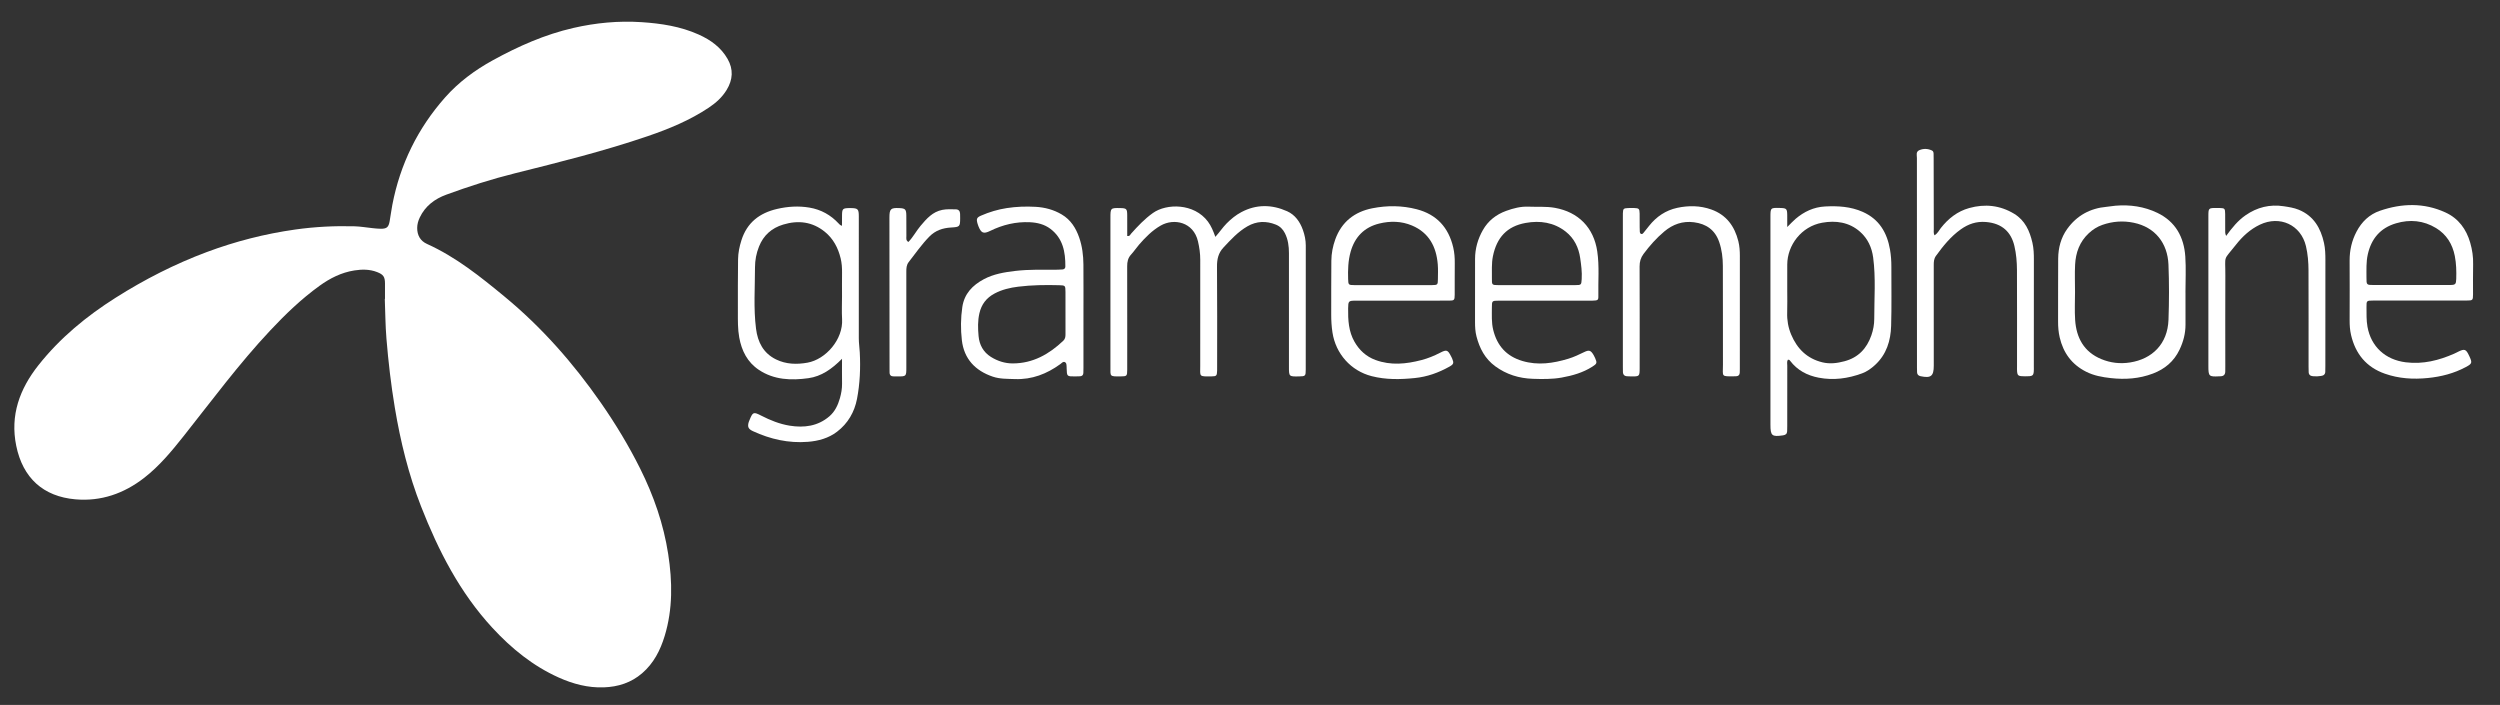 <svg xmlns="http://www.w3.org/2000/svg" xmlns:xlink="http://www.w3.org/1999/xlink" id="Layer_1" x="0px" y="0px" width="3893.221px" height="1097.78px" viewBox="0 0 3893.221 1097.78" xml:space="preserve"><rect x="0" y="0" width="3893.221" height="1097.78" fill="#333333" stroke="none"/><g>	<g>		<line fill="#FFFFFF" x1="1976.671" y1="523.007" x2="1976.671" y2="524.533"></line>	</g>	<path fill-rule="evenodd" clip-rule="evenodd" fill="#FFFFFF" d="M599.55,465.455c0-7.999,0.026-15.998-0.006-23.997   c-0.043-10.45-2.551-13.983-12.416-17.804c-11.539-4.469-23.424-4.363-35.368-2.48c-20.179,3.182-37.861,12.155-54.237,23.976   c-28.191,20.349-53.066,44.321-76.812,69.619c-48.587,51.767-90.686,108.814-134.697,164.318   c-18.604,23.462-37.737,46.648-61.563,65.123c-31.387,24.338-66.991,36.888-106.952,33.411   c-50.147-4.363-81.955-33.229-92.216-83.384c-9.722-47.521,5.293-88.488,34.566-125.484c33.647-42.522,74.859-76.384,120.401-105.2   c44.822-28.361,91.893-52.394,141.625-70.974c44.639-16.676,90.525-28.428,137.782-35.111c30.745-4.349,61.551-5.878,92.503-5.044   c9.258,0.25,18.474,1.906,27.717,2.845c4.294,0.437,8.604,0.951,12.911,0.987c9.474,0.081,12.364-2.361,14.016-11.704   c1.5-8.493,2.559-17.067,4.186-25.534c12.143-63.19,39.489-119.011,82.084-167.189c21.148-23.921,46.515-42.647,74.483-58   c39.792-21.845,80.968-40.122,125.425-50.312c34.904-8,70.29-11.348,105.961-9.007c30.56,2.005,60.823,6.577,89.151,19.311   c18.571,8.349,34.637,19.832,44.984,37.951c9.305,16.292,8.216,32.288-1.395,48.145c-7.074,11.672-16.935,20.44-28.104,27.882   c-29.312,19.53-61.576,32.871-94.687,44.195c-67.993,23.254-137.665,40.568-207.31,57.969   c-36.146,9.031-71.607,20.372-106.573,33.205c-18.076,6.635-32.739,17.587-41.283,35.484c-2.462,5.159-4.016,10.601-4.042,16.302   c-0.053,11.346,4.821,20.219,15.195,24.904c45.111,20.377,83.21,50.988,120.968,82.146   c57.905,47.783,106.951,103.594,149.752,165.082c22.849,32.825,43.519,66.959,61.367,102.745   c21.044,42.196,36.432,86.39,43.611,133.07c6.572,42.727,7.292,85.45-5.461,127.417c-6.772,22.285-17.091,42.598-35.116,58.124   c-17.108,14.735-37.304,21.174-59.611,21.985c-24.83,0.902-48.148-5.33-70.478-15.383c-40.095-18.05-73.449-45.185-103.112-77.314   c-50.744-54.964-84.044-120.068-111.057-188.97c-19.495-49.728-32.098-101.201-40.871-153.78   c-5.958-35.709-10.113-71.619-13.072-107.653c-1.687-20.552-1.766-41.235-2.569-61.858   C599.337,465.463,599.444,465.459,599.55,465.455z"></path>	<path fill-rule="evenodd" clip-rule="evenodd" fill="#FFFFFF" d="M1311.264,558.722c-15.936,16.094-32.198,27.431-52.28,30.216   c-26.768,3.712-53.503,2.804-77.091-12.867c-17.923-11.909-26.946-29.749-30.7-50.635c-2.316-12.888-2.104-25.849-2.096-38.823   c0.019-27.662-0.134-55.328,0.289-82.985c0.151-9.921,2.149-19.624,5.184-29.284c8.711-27.73,28.256-42.621,55.485-48.956   c16.669-3.878,33.513-4.956,50.499-2.089c18.07,3.051,33.183,11.489,45.594,24.881c1.118,1.206,2.104,2.535,5.071,3.454   c0.018-5.748-0.051-11.498,0.072-17.244c0.196-9.082,1.285-10.091,10.616-10.351c0.999-0.027,2-0.02,2.999-0.003   c11.118,0.184,12.51,1.527,12.516,12.882c0.03,63.326,0.029,126.651-0.005,189.977c-0.004,7.336,1.126,14.593,1.508,21.848   c1.276,24.292,0.293,48.67-4.324,72.534c-3.955,20.444-14.143,38.112-31.018,51.004c-13.357,10.204-29.061,14.489-45.598,15.779   c-29.945,2.335-58.235-4.057-85.331-16.558c-7.247-3.343-8.886-6.646-6.681-14.211c0.277-0.954,0.741-1.854,1.117-2.78   c5.295-13.049,6.171-13.494,18.445-7.209c14.018,7.177,28.594,13.063,44.092,15.572c22.457,3.634,43.985,0.923,62.011-14.577   c8.556-7.357,13.321-17.438,16.35-28.148c2.077-7.348,3.461-14.87,3.331-22.638   C1311.113,585.275,1311.264,573.035,1311.264,558.722z M1311.267,461.039c0-11.986-0.128-23.975,0.045-35.959   c0.111-7.694-0.366-15.291-2.182-22.774c-3.948-16.277-11.492-30.649-24.561-41.272c-19.36-15.739-41.436-18.444-64.932-11.309   c-17.918,5.441-30.586,16.572-37.662,34.278c-4.162,10.417-6.208,21.352-6.211,32.111c-0.009,31.902-2.461,63.892,1.586,95.711   c2.659,20.901,11.297,38.175,31.22,47.923c15.628,7.647,32.238,8.001,48.796,5.054c28.632-5.096,55.874-36.317,54.015-67.811   C1310.675,485.047,1311.266,473.025,1311.267,461.039z"></path>	<path fill-rule="evenodd" clip-rule="evenodd" fill="#FFFFFF" d="M1892.635,368.863c6.541-7.148,11.39-14.668,17.66-21.005   c6.872-6.943,14.395-13.037,22.924-17.553c23.397-12.389,47.536-11.959,71.214-1.344c12.313,5.521,19.979,16.34,24.523,29.024   c2.815,7.859,4.535,15.938,4.523,24.42c-0.09,64.326-0.027,128.652-0.064,192.979c-0.006,10.304-0.468,10.648-10.663,10.815   c-15.478,0.255-15.484,0.255-15.485-15.021c-0.004-58.993-0.009-117.987,0-176.981c0.002-10.76-1.35-21.188-6.265-31   c-3.145-6.277-7.717-10.827-14.173-13.409c-15.118-6.044-29.883-5.583-44.178,2.641c-14.675,8.44-25.84,20.754-37.265,32.928   c-8.159,8.695-10.256,18.386-10.151,29.982c0.463,51.657,0.201,103.32,0.2,154.981c0,2.333,0.063,4.669-0.022,6.999   c-0.285,7.85-0.916,8.719-8.598,8.821c-20.343,0.271-17.681,0.664-17.703-16.708c-0.072-54.994-0.088-109.988,0.03-164.982   c0.021-9.739-1.36-19.226-3.558-28.632c-7.026-30.089-37.269-36.426-58.079-24.512c-13.137,7.521-23.698,18.264-33.565,29.609   c-4.357,5.012-8.01,10.652-12.512,15.517c-4.937,5.333-6.104,11.397-6.07,18.359c0.17,35.328,0.078,70.658,0.078,105.988   c-0.001,18.331,0.057,36.663-0.026,54.993c-0.045,9.833-0.521,10.315-10.022,10.403c-17.82,0.165-16.109,0.373-16.113-15.335   c-0.02-77.325-0.013-154.65-0.006-231.976c0.002-14.784,0.384-15.142,15.054-14.836c9.95,0.208,10.975,1.108,11.081,10.879   c0.119,10.892,0.027,21.785,0.027,32.58c4.071,0.697,4.622-2.055,6.074-3.678c10.435-11.66,21.067-22.963,34.004-32.144   c21.08-14.959,63.947-15.505,85.59,13.438C1886.255,352.004,1889.452,360.001,1892.635,368.863z"></path>	<path fill-rule="evenodd" clip-rule="evenodd" fill="#FFFFFF" d="M2784.144,560.335c-1.676,2.854-0.837,6.218-0.844,9.399   c-0.069,31.327-0.039,62.653-0.049,93.98c-0.001,2.665-0.013,5.334-0.145,7.994c-0.199,4.001-2.499,5.684-6.377,6.252   c-17.414,2.553-19.645,0.722-19.645-16.717c0-107.644-0.002-215.288,0.002-322.933c0.001-14.852,0.015-14.852,15.041-14.449   c9.953,0.266,10.934,1.181,11.104,10.911c0.099,5.609,0.019,11.222,0.019,18.766c5.173-5.105,8.806-9.171,12.923-12.665   c13.285-11.276,28.26-18.428,46.066-19.351c20.103-1.042,39.787,0.123,58.474,8.374c25.564,11.288,37.941,32.162,42.562,58.729   c1.547,8.896,2.159,17.81,2.134,26.812c-0.083,30.659,0.534,61.338-0.365,91.973c-0.682,23.186-7.203,44.639-25.189,61.086   c-5.979,5.468-12.475,10.137-20.027,12.912c-21.929,8.058-44.429,11.198-67.641,6.731c-17.946-3.453-33.181-11.498-44.445-26.271   C2786.956,560.837,2786.089,559.74,2784.144,560.335z M2783.254,451.905c0,11.648,0.306,23.308-0.085,34.943   c-0.398,11.879,1.629,23.287,6.173,34.099c9.274,22.059,24.61,37.442,48.622,43.309c11.787,2.88,23.085,1.326,34.416-1.683   c21.427-5.689,34.703-19.758,41.889-40.392c2.89-8.298,4.482-16.991,4.473-25.405c-0.032-31.892,2.518-63.877-1.675-95.669   c-2.055-15.584-8.401-29.485-20.306-40.081c-17.06-15.182-38.097-17.938-59.14-14.176c-32.388,5.79-54.23,34.976-54.356,65.115   C2783.209,425.279,2783.256,438.592,2783.254,451.905z"></path>	<path fill-rule="evenodd" clip-rule="evenodd" fill="#FFFFFF" d="M1687.256,491.972c0,26.984,0.004,53.97-0.007,80.955   c-0.001,2.663-0.046,5.328-0.157,7.989c-0.134,3.189-1.969,4.852-5.05,5.063c-2.654,0.184-5.323,0.211-7.986,0.217   c-12.58,0.023-12.58,0.012-12.974-12.468c-0.021-0.666,0.021-1.336-0.034-1.998c-0.243-2.941,0.201-6.581-2.964-7.896   c-2.716-1.13-4.75,1.66-6.873,3.202c-21.059,15.297-44.095,24.273-70.644,23.3c-11.657-0.427-23.338,0.016-34.553-3.789   c-27.316-9.269-44.728-27.659-48.104-56.65c-1.99-17.093-1.854-34.515,0.706-51.769c3.079-20.758,15.979-33.933,33.415-43.266   c15.174-8.123,31.968-10.915,48.898-12.923c21.885-2.595,43.851-1.806,65.799-1.933c2.661-0.016,5.33-0.132,7.979-0.379   c2.67-0.249,4.338-1.803,4.358-4.54c0.171-22.732-3.723-43.99-23.315-58.758c-9.299-7.009-20.349-9.702-31.829-10.248   c-21.746-1.034-42.251,3.889-61.738,13.414c-10.563,5.164-14.118,3.732-18.546-7.342c-0.494-1.235-0.914-2.506-1.284-3.784   c-2.146-7.412-1.367-9.641,5.478-12.613c12.843-5.576,26.146-9.591,40.054-11.711c14.885-2.269,29.831-2.81,44.788-1.958   c14.408,0.819,28.067,4.391,40.745,11.886c14.101,8.335,22.038,21.199,27.165,35.849c4.736,13.529,6.508,27.84,6.615,42.194   C1687.399,438.667,1687.256,465.319,1687.256,491.972z M1659.265,486.603c0-10.645,0.054-21.289-0.016-31.933   c-0.065-10.005-0.259-10.261-9.801-10.52c-21.27-0.575-42.551-0.316-63.674,2.278c-12.848,1.578-25.461,4.518-37.134,10.758   c-12.551,6.708-20.192,16.738-23.401,30.568c-2.754,11.867-2.384,23.855-1.309,35.712c1.223,13.49,7.363,24.922,19.158,32.3   c10.308,6.448,21.746,10.188,33.983,10.185c31.503-0.011,56.686-14.381,78.845-35.386c2.957-2.803,3.381-6.27,3.362-10.033   C1659.223,509.223,1659.259,497.912,1659.265,486.603z"></path>	<path fill-rule="evenodd" clip-rule="evenodd" fill="#FFFFFF" d="M3767.471,468.03c-23.999,0.002-47.998-0.044-71.997,0.024   c-9.941,0.028-10.266,0.24-10.15,10.033c0.121,10.29-0.326,20.526,1.533,30.858c5.541,30.773,27.663,51.334,59.783,55.285   c26.699,3.284,51.387-2.96,75.437-13.55c1.827-0.805,3.583-1.774,5.376-2.661c10.813-5.343,12.758-4.626,17.999,6.627   c4.849,10.409,4.343,11.742-5.64,17.06c-18.477,9.841-38.063,14.888-58.994,16.973c-22.982,2.289-45.148,0.903-66.882-6.718   c-28.897-10.133-45.779-30.846-52.663-60.282c-1.758-7.515-2.248-15.102-2.225-22.798c0.09-30.998,0.164-61.998-0.014-92.996   c-0.092-15.984,3.332-30.976,10.746-45.137c8.075-15.422,20.051-26.894,36.375-32.503c34.221-11.759,68.594-12.787,102.163,2.625   c20.344,9.34,32.466,26.02,38.532,47.153c3.124,10.882,4.821,22.021,4.51,33.507c-0.424,15.655-0.032,31.33-0.139,46.996   c-0.063,9.047-0.46,9.443-9.753,9.473C3816.803,468.079,3792.137,468.027,3767.471,468.03z M3754.704,443.85   c20.33,0,40.661,0.102,60.991-0.05c8.104-0.061,9.102-1.244,9.373-9.374c0.4-11.996,0.094-23.967-2.221-35.79   c-3.637-18.572-13.021-33.66-29.205-43.484c-19.479-11.826-40.633-13.861-62.461-7.366c-24.341,7.244-38.365,23.878-43.852,48.397   c-2.657,11.876-2,23.848-2.053,35.813c-0.051,11.771,0.04,11.826,11.435,11.852C3716.042,443.892,3735.373,443.86,3754.704,443.85z   "></path>	<path fill-rule="evenodd" clip-rule="evenodd" fill="#FFFFFF" d="M2405.849,468.205c-23.998,0.003-47.996-0.039-71.994,0.022   c-10.354,0.026-10.587,0.246-10.563,10.702c0.026,11.634-0.77,23.303,2.062,34.808c6.07,24.662,20.577,41.006,45.352,48.379   c24.428,7.271,48.022,3.652,71.627-3.454c8.669-2.61,16.74-6.501,24.843-10.432c7.562-3.669,10.251-2.632,14.561,4.756   c0.838,1.437,1.596,2.932,2.257,4.458c3.373,7.784,3.068,8.907-4.366,13.636c-14.591,9.279-30.859,13.899-47.684,16.91   c-14.848,2.657-29.865,2.412-44.813,1.931c-21.427-0.69-41.23-6.758-58.731-19.626c-15.843-11.649-24.274-27.844-29.065-46.354   c-1.934-7.467-2.311-15.083-2.287-22.781c0.098-32.663,0.012-65.328,0.057-97.991c0.021-16.006,4.278-30.926,12.126-44.809   c8.232-14.564,20.735-24.284,36.201-29.923c11.256-4.104,22.896-7.139,35.128-6.596c13.604,0.604,27.184-0.628,40.833,1.812   c36.772,6.574,60.518,30.835,66,67.792c3.448,23.249,1.217,46.552,1.722,69.823c0.137,6.271-1.005,6.699-9.268,6.932   c-0.333,0.01-0.666,0.003-1,0.003C2454.512,468.203,2430.181,468.203,2405.849,468.205z M2392.25,444.025   c20.325,0,40.65,0.057,60.976-0.024c9.356-0.038,9.346-0.428,9.928-9.419c0.716-11.061-0.8-21.99-2.354-32.779   c-2.337-16.234-9.308-30.687-22.481-41.065c-18.498-14.575-40.189-17.588-62.492-13.567c-29.033,5.233-44.955,22.694-50.906,51.772   c-2.381,11.633-1.376,23.224-1.591,34.836c-0.185,9.958,0.193,10.185,9.945,10.224   C2352.933,444.082,2372.591,444.025,2392.25,444.025z"></path>	<path fill-rule="evenodd" clip-rule="evenodd" fill="#FFFFFF" d="M2182.255,468.202c-23.662,0.004-47.323-0.037-70.985,0.022   c-11.236,0.028-11.68,0.595-11.839,11.974c-0.253,18.115,0.683,36.066,10.025,52.257c7.533,13.056,18.113,22.803,32.521,28.126   c23.899,8.828,47.795,6.357,71.664,0.137c10.013-2.608,19.563-6.494,28.788-11.271c10.524-5.448,12.14-4.736,17.58,5.989   c0.452,0.891,0.932,1.771,1.324,2.689c3.072,7.167,2.526,9.093-4.226,12.868c-16.725,9.352-34.337,15.736-53.627,17.703   c-22.67,2.313-45.162,2.786-67.392-2.914c-32.503-8.333-55.976-34.914-61.054-68.01c-1.424-9.276-1.957-18.506-1.945-27.825   c0.037-27.993-0.03-55.988,0.213-83.98c0.098-11.375,2.267-22.539,6.124-33.229c9.813-27.199,29.97-42.904,57.608-48.385   c23-4.56,46.338-4.468,69.294,1.518c31.077,8.104,49.5,28.434,56.748,59.352c1.907,8.136,2.522,16.394,2.417,24.771   c-0.204,16.327,0.027,32.66-0.104,48.989c-0.067,8.515-0.658,9.138-9.151,9.176C2231.58,468.269,2206.917,468.198,2182.255,468.202   z M2168.25,444.028c9.996,0,19.991,0.001,29.986,0c10.662-0.001,21.326,0.096,31.986-0.036c8.547-0.106,8.896-0.481,9.011-9.188   c0.099-7.661,0.405-15.362-0.202-22.98c-2.195-27.52-13.609-49.387-40.125-60.621c-16.428-6.961-33.863-7.285-51.002-3.085   c-23.299,5.711-38.072,20.877-44.571,43.875c-3.928,13.897-4.358,28.211-3.903,42.564c0.285,9.021,0.518,9.404,9.847,9.443   C2128.933,444.084,2148.591,444.026,2168.25,444.028z"></path>	<path fill-rule="evenodd" clip-rule="evenodd" fill="#FFFFFF" d="M3012.486,366.476c5.055-2.865,7.03-7.655,9.975-11.395   c11.657-14.804,25.883-26.013,44.143-31.093c24.469-6.807,48.031-4.401,70.045,8.948c16.986,10.302,24.227,26.879,28.433,45.155   c2.014,8.75,2.277,17.743,2.252,26.774c-0.153,55.307-0.076,110.614-0.081,165.922c0,2.665,0.156,5.351-0.113,7.99   c-0.671,6.573-2.152,7.31-13.576,7.249c-10.367-0.056-11.719-0.815-12.366-7.466c-0.257-2.643-0.106-5.326-0.106-7.991   c-0.004-49.977,0.132-99.953-0.098-149.929c-0.058-12.603-1.097-25.253-3.999-37.573c-5.055-21.453-18.839-35.306-44.362-37.354   c-14.999-1.203-27.43,3.146-39.124,11.482c-15.666,11.165-27.536,25.884-38.687,41.308c-3.177,4.395-3.418,9.164-3.413,14.226   c0.049,49.977,0.03,99.953,0.029,149.93c0,2.332,0.001,4.664,0,6.997c-0.009,16.136-4.496,19.623-20.558,16.201   c-3.467-0.738-5.259-2.63-5.457-6.064c-0.135-2.326-0.146-4.661-0.147-6.992c-0.066-108.948-0.147-217.896-0.106-326.844   c0.001-4.307-2.016-9.727,3.979-12.183c6.513-2.667,13.011-2.39,19.377,0.546c2.081,0.96,2.559,2.934,2.621,5.003   c0.081,2.663,0.101,5.329,0.105,7.994c0.066,36.315,0.109,72.631,0.214,108.946   C3011.473,359.443,3010.851,362.764,3012.486,366.476z"></path>	<path fill-rule="evenodd" clip-rule="evenodd" fill="#FFFFFF" d="M3403.434,455.441c0,16.657-0.061,33.315,0.019,49.973   c0.065,13.921-3.399,26.866-9.409,39.408c-8.712,18.181-23.017,30.008-41.382,36.951c-21.196,8.015-43.142,9.554-65.712,7.022   c-13.4-1.503-26.211-3.818-38.327-9.947c-22.322-11.293-35.546-29.416-41.097-53.486c-1.876-8.135-2.54-16.378-2.501-24.756   c0.155-32.648-0.111-65.299,0.158-97.945c0.137-16.634,4.278-32.498,14.027-46.096c14.993-20.913,35.836-32.272,61.48-34.513   c4.65-0.406,9.226-1.323,13.828-1.705c22.641-1.878,44.674,1.295,65.17,11.152c28.231,13.579,41.399,37.788,43.462,67.988   c1.269,18.569,0.235,37.297,0.235,55.953C3403.402,455.441,3403.417,455.441,3403.434,455.441z M3231.397,454.198   c0.007,0,0.013,0,0.02,0c0,14.65-0.782,29.352,0.167,43.94c1.819,27.947,13.799,49.95,40.78,61.087   c14.269,5.89,29.064,7.7,44.89,5.212c34.117-5.365,58.362-28.563,59.719-66.451c1.024-28.599,1.116-57.301-0.045-85.89   c-1.357-33.409-20.707-58.271-54.02-65.201c-16.742-3.483-32.99-2.233-48.971,3.334c-7.927,2.761-14.913,7.214-21.106,12.98   c-14.257,13.273-20.364,30.194-21.298,49.041C3230.841,426.201,3231.397,440.213,3231.397,454.198z"></path>	<path fill-rule="evenodd" clip-rule="evenodd" fill="#FFFFFF" d="M2527.267,454.015c0-38.327-0.001-76.654,0-114.981   c0-2.333-0.08-4.67,0.031-6.998c0.34-7.133,0.841-7.641,8.315-8.06c2.991-0.168,6.002-0.19,8.994-0.061   c7.806,0.34,8.592,1.044,8.781,8.698c0.173,6.995,0.03,13.997,0.056,20.996c0.008,2.331,0.009,4.67,0.194,6.99   c0.132,1.653,0.545,3.406,2.495,3.823c1.483,0.317,2.479-0.837,3.313-1.855c2.949-3.603,5.844-7.248,8.732-10.898   c11.344-14.334,25.985-24.151,43.646-27.967c17.694-3.821,35.771-3.667,53.188,2.54c23.456,8.359,36.266,26.009,42.099,49.437   c1.856,7.458,2.362,15.079,2.354,22.778c-0.063,58.656-0.03,117.313-0.035,175.971c0,1.999-0.021,4-0.12,5.996   c-0.178,3.608-2.166,5.398-5.731,5.521c-0.333,0.011-0.666,0.031-0.999,0.034c-23.166,0.238-19.393,1.258-19.445-17.911   c-0.141-51.325,0.09-102.65-0.147-153.975c-0.058-12.618-1.513-25.146-5.719-37.281c-6.523-18.824-20.088-28.194-39.245-30.686   c-17.619-2.29-32.799,3.098-46.221,14.331c-12.3,10.294-22.807,22.208-32.375,35.036c-4.374,5.864-6.139,12.115-6.108,19.506   c0.221,52.657,0.126,105.315,0.112,157.974c-0.004,13.178-0.205,13.354-13.359,13.198c-1.998-0.023-3.994-0.155-5.992-0.229   c-4.466-0.167-6.656-2.536-6.723-6.95c-0.041-2.665-0.086-5.331-0.086-7.997C2527.265,532.002,2527.267,493.009,2527.267,454.015z"></path>	<path fill-rule="evenodd" clip-rule="evenodd" fill="#FFFFFF" d="M3466.724,367.411c9.369-12.847,18.338-23.905,30.275-32.174   c18.046-12.501,37.747-17.362,59.549-14.041c7.926,1.208,15.841,2.396,23.258,5.43c23.222,9.497,34.208,28.493,39.34,51.762   c1.939,8.793,2.191,17.759,2.172,26.777c-0.124,54.959-0.061,109.918-0.068,164.878c0,2.997-0.033,5.995-0.125,8.99   c-0.064,2.078-0.784,3.837-2.586,5.115c-3.111,2.208-17.228,2.719-20.458,0.688c-1.856-1.167-2.702-2.925-2.807-5.003   c-0.148-2.991-0.18-5.991-0.181-8.987c-0.01-49.963,0.107-99.927-0.087-149.89c-0.05-12.606-1.052-25.268-3.957-37.563   c-7.868-33.287-40.686-48.351-71.769-33.533c-15.154,7.226-27.143,18.356-37.196,31.156   c-20.707,26.362-16.398,14.468-16.584,48.548c-0.256,46.964-0.063,93.931-0.067,140.896c0,2.665-0.041,5.329-0.061,7.993   c-0.033,4.872-2.484,7.369-7.354,7.497c-0.665,0.018-1.332,0.03-1.996,0.064c-16.122,0.842-16.934,0.083-16.935-16.026   c-0.004-77.609-0.007-155.219,0.003-232.828c0.002-13.307,0.031-13.307,13.149-13.307c1.332,0,2.666-0.032,3.997,0.014   c8.398,0.288,8.853,0.666,8.984,9.346c0.127,8.325,0.007,16.654,0.051,24.981C3465.287,360.747,3464.891,363.391,3466.724,367.411z   "></path>	<path fill-rule="evenodd" clip-rule="evenodd" fill="#FFFFFF" d="M1414.622,376.825c7.386-7.581,12.225-17.149,19.002-25.184   c9.269-10.987,18.641-21.838,33.864-24.822c6.958-1.364,13.924-0.914,20.898-0.827c4.475,0.055,6.584,2.667,6.759,6.979   c0.094,2.327,0.114,4.66,0.104,6.99c-0.056,13.16-0.723,13.53-14.167,14.33c-12.886,0.767-24.341,4.442-33.971,14.302   c-11.943,12.229-21.555,26.142-31.976,39.494c-3.593,4.604-3.733,9.724-3.728,15.115c0.05,49.619,0.033,99.238,0.026,148.857   c-0.002,14.222-0.018,14.223-14.309,14.142c-1.665-0.009-3.331-0.083-4.994-0.038c-4.46,0.122-6.92-1.789-6.818-6.476   c0.044-1.996-0.043-3.995-0.044-5.993c-0.063-78.258-0.129-156.516-0.178-234.772c-0.008-13.67,1.943-15.506,15.525-14.874   c9.172,0.427,10.701,1.972,10.794,11.592c0.104,10.656-0.065,21.314,0.086,31.969   C1411.541,370.699,1410.374,374.361,1414.622,376.825z"></path></g></svg>